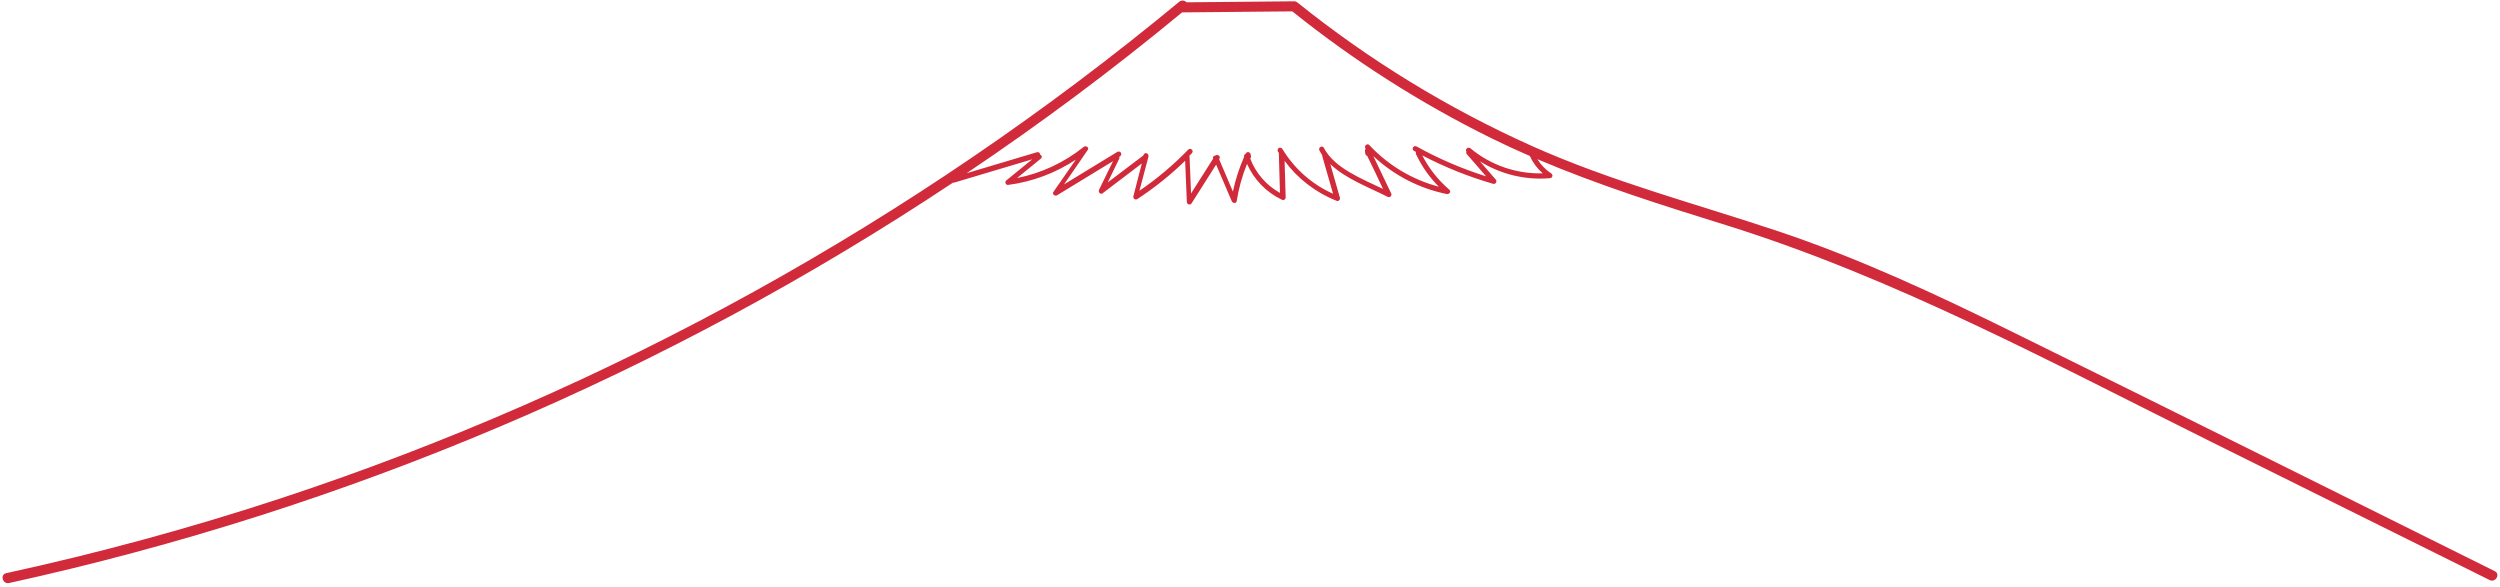 <svg width="477" height="112" viewBox="0 0 477 112" fill="none" xmlns="http://www.w3.org/2000/svg">
<path d="M476.006 108.98C445.321 93.754 414.681 78.428 383.921 63.303C369.405 56.144 354.685 49.278 339.293 44.128C323.578 38.875 307.538 34.671 292.368 27.893C276.316 20.704 261.253 11.488 247.548 0.472C247.397 0.347 247.213 0.269 247.018 0.247C246.929 0.235 246.839 0.236 246.75 0.25L226.401 0.44C226.219 0.247 225.971 0.131 225.706 0.115C225.442 0.099 225.181 0.184 224.978 0.354C174.328 42.269 116.288 74.365 53.842 94.992C36.552 100.692 18.976 105.488 1.186 109.361C-0.042 109.632 0.495 111.506 1.723 111.242C65.98 97.161 127.052 71.256 181.821 34.851C181.891 34.869 181.965 34.868 182.035 34.849L196.955 30.394L191.963 34.458C191.896 34.527 191.85 34.614 191.833 34.709C191.815 34.803 191.826 34.901 191.863 34.989C191.901 35.078 191.964 35.153 192.044 35.206C192.124 35.26 192.218 35.288 192.314 35.288C196.943 34.686 201.373 33.035 205.266 30.462L200.989 36.612C200.702 37.019 201.265 37.511 201.668 37.27L212.364 30.747L209.693 36.218C209.506 36.617 209.947 37.208 210.372 36.883L217.857 31.192L216.249 37.455C216.228 37.548 216.235 37.645 216.268 37.735C216.301 37.824 216.359 37.902 216.435 37.959C216.512 38.017 216.603 38.051 216.698 38.058C216.794 38.065 216.889 38.044 216.973 37.998C220.252 35.858 223.317 33.408 226.125 30.68L226.45 38.544C226.452 38.65 226.489 38.753 226.556 38.837C226.622 38.92 226.713 38.98 226.817 39.007C226.92 39.033 227.029 39.026 227.128 38.985C227.226 38.944 227.308 38.872 227.362 38.779L232.041 31.411L235.019 38.387C235.183 38.768 235.873 38.914 235.959 38.379C236.345 35.942 237.007 33.558 237.934 31.272C239.251 34.259 241.595 36.676 244.542 38.085C244.618 38.132 244.706 38.158 244.796 38.16C244.886 38.162 244.975 38.139 245.053 38.095C245.131 38.05 245.195 37.985 245.239 37.907C245.283 37.828 245.305 37.74 245.303 37.65L245.1 30.694C247.635 34.127 251.089 36.774 255.064 38.33C255.425 38.472 255.75 38.049 255.655 37.721C255.049 35.588 254.438 33.453 253.822 31.315C256.791 34.159 261.394 35.827 264.767 37.56C264.86 37.608 264.967 37.624 265.071 37.608C265.174 37.591 265.27 37.542 265.344 37.467C265.419 37.392 265.467 37.296 265.483 37.193C265.499 37.089 265.481 36.983 265.433 36.889C264.295 34.517 263.159 32.145 262.026 29.772C265.941 33.451 270.808 35.964 276.077 37.027C276.521 37.114 276.936 36.545 276.543 36.205C274.411 34.375 272.654 32.151 271.367 29.654C275.692 31.91 280.232 33.727 284.919 35.081C285.022 35.102 285.129 35.09 285.225 35.046C285.32 35.003 285.4 34.93 285.451 34.839C285.503 34.748 285.525 34.643 285.513 34.538C285.501 34.434 285.457 34.336 285.386 34.259L282.379 30.789C286.363 33.275 291.048 34.4 295.727 33.995C295.834 33.992 295.937 33.955 296.021 33.889C296.104 33.823 296.164 33.731 296.191 33.628C296.218 33.525 296.21 33.416 296.169 33.318C296.128 33.219 296.056 33.137 295.963 33.083C294.901 32.38 294.003 31.456 293.331 30.374C305.036 35.351 317.113 39.164 329.335 42.961C361.723 53.069 391.622 69.28 421.93 84.318L475.035 110.677C476.157 111.232 477.135 109.542 476.006 108.98ZM294.358 33.075C289.327 33.212 284.418 31.512 280.552 28.293C280.09 27.923 279.468 28.517 279.793 28.919C279.759 29.003 279.749 29.094 279.765 29.183C279.781 29.272 279.821 29.355 279.882 29.422L283.553 33.65C278.929 32.193 274.464 30.271 270.227 27.916C270.116 27.868 269.992 27.862 269.877 27.901C269.763 27.939 269.666 28.018 269.607 28.122C269.547 28.227 269.528 28.35 269.554 28.468C269.579 28.586 269.648 28.69 269.746 28.761C269.884 28.843 270.03 28.918 270.176 28.993C270.142 29.06 270.125 29.133 270.126 29.208C270.127 29.282 270.145 29.355 270.18 29.421C271.263 31.725 272.736 33.825 274.535 35.628C269.449 34.282 264.848 31.527 261.265 27.679C260.832 27.225 260.151 27.918 260.575 28.38C260.519 28.439 260.478 28.509 260.453 28.586C260.429 28.663 260.422 28.745 260.434 28.825C260.436 29.015 260.491 29.198 260.524 29.389C260.534 29.474 260.572 29.554 260.632 29.616C260.692 29.677 260.77 29.717 260.856 29.73C261.895 31.833 262.903 33.939 263.881 36.048C259.857 34.108 254.616 32.11 252.585 28.203C252.296 27.648 251.453 28.145 251.748 28.707C251.909 29.014 252.088 29.31 252.284 29.596C252.274 29.659 252.274 29.724 252.286 29.787L254.348 36.97C250.323 35.173 246.947 32.187 244.674 28.414C244.641 28.359 244.597 28.31 244.545 28.272C244.493 28.233 244.434 28.206 244.372 28.19C244.309 28.174 244.244 28.171 244.18 28.18C244.116 28.19 244.055 28.212 243.999 28.245C243.944 28.278 243.896 28.322 243.857 28.373C243.819 28.425 243.791 28.484 243.775 28.546C243.759 28.609 243.756 28.674 243.765 28.738C243.775 28.802 243.797 28.863 243.83 28.918C243.884 29.002 243.946 29.078 244 29.169C244.07 31.712 244.147 34.254 244.217 36.804C241.613 35.359 239.603 33.04 238.544 30.258C238.603 30.202 238.646 30.132 238.669 30.054C238.692 29.976 238.695 29.893 238.678 29.814C238.676 29.669 238.629 29.517 238.597 29.372C238.57 29.281 238.517 29.2 238.445 29.139C238.373 29.077 238.284 29.038 238.19 29.026C238.096 29.014 238.001 29.029 237.915 29.071C237.83 29.112 237.758 29.177 237.709 29.258C237.688 29.295 237.671 29.333 237.657 29.373C237.6 29.39 237.548 29.418 237.503 29.456C237.459 29.494 237.422 29.54 237.396 29.593C237.37 29.645 237.355 29.703 237.352 29.761C237.349 29.82 237.358 29.878 237.379 29.933C236.435 32.059 235.718 34.277 235.239 36.552C234.356 34.491 233.48 32.437 232.605 30.375C232.622 30.343 232.642 30.312 232.665 30.283C232.974 29.799 232.305 29.362 231.895 29.679C231.597 29.682 231.324 29.921 231.472 30.263L227.253 36.909C227.155 34.558 227.059 32.206 226.965 29.855C226.957 29.808 226.943 29.762 226.926 29.718C227.093 29.556 227.259 29.394 227.418 29.224C227.858 28.777 227.163 28.089 226.724 28.543C223.892 31.472 220.768 34.104 217.401 36.398L219.063 30.135C219.105 30.066 219.126 29.986 219.122 29.905L219.121 29.798C219.143 29.677 219.119 29.552 219.053 29.448C218.987 29.344 218.885 29.269 218.766 29.237C218.647 29.205 218.52 29.22 218.411 29.277C218.302 29.335 218.219 29.431 218.178 29.547L218.179 29.639L211.347 34.812L213.552 30.278C213.577 30.22 213.59 30.157 213.589 30.094C213.589 30.031 213.575 29.969 213.549 29.911L213.701 29.818C213.813 29.752 213.894 29.645 213.926 29.519C213.959 29.393 213.94 29.26 213.874 29.148C213.808 29.036 213.7 28.955 213.575 28.923C213.449 28.89 213.315 28.909 213.203 28.975L203.017 35.18L207.543 28.608C207.882 28.116 207.16 27.71 206.773 28.027C203.072 31.004 198.705 33.044 194.045 33.973L198.598 30.264C198.661 30.215 198.71 30.149 198.739 30.074C198.767 29.999 198.774 29.918 198.759 29.839C198.744 29.76 198.708 29.687 198.654 29.627C198.6 29.568 198.53 29.524 198.453 29.502C198.455 29.428 198.44 29.355 198.408 29.288C198.377 29.221 198.329 29.163 198.271 29.118C198.212 29.073 198.144 29.043 198.071 29.029C197.998 29.016 197.923 29.02 197.852 29.042L184.434 33.047C198.632 23.51 212.333 13.283 225.539 2.365L246.57 2.169C258.333 11.608 271.094 19.736 284.624 26.407C287.028 27.591 289.447 28.699 291.888 29.761C292.464 31.03 293.306 32.16 294.358 33.075Z" fill="#D12A3A"/>
</svg>
